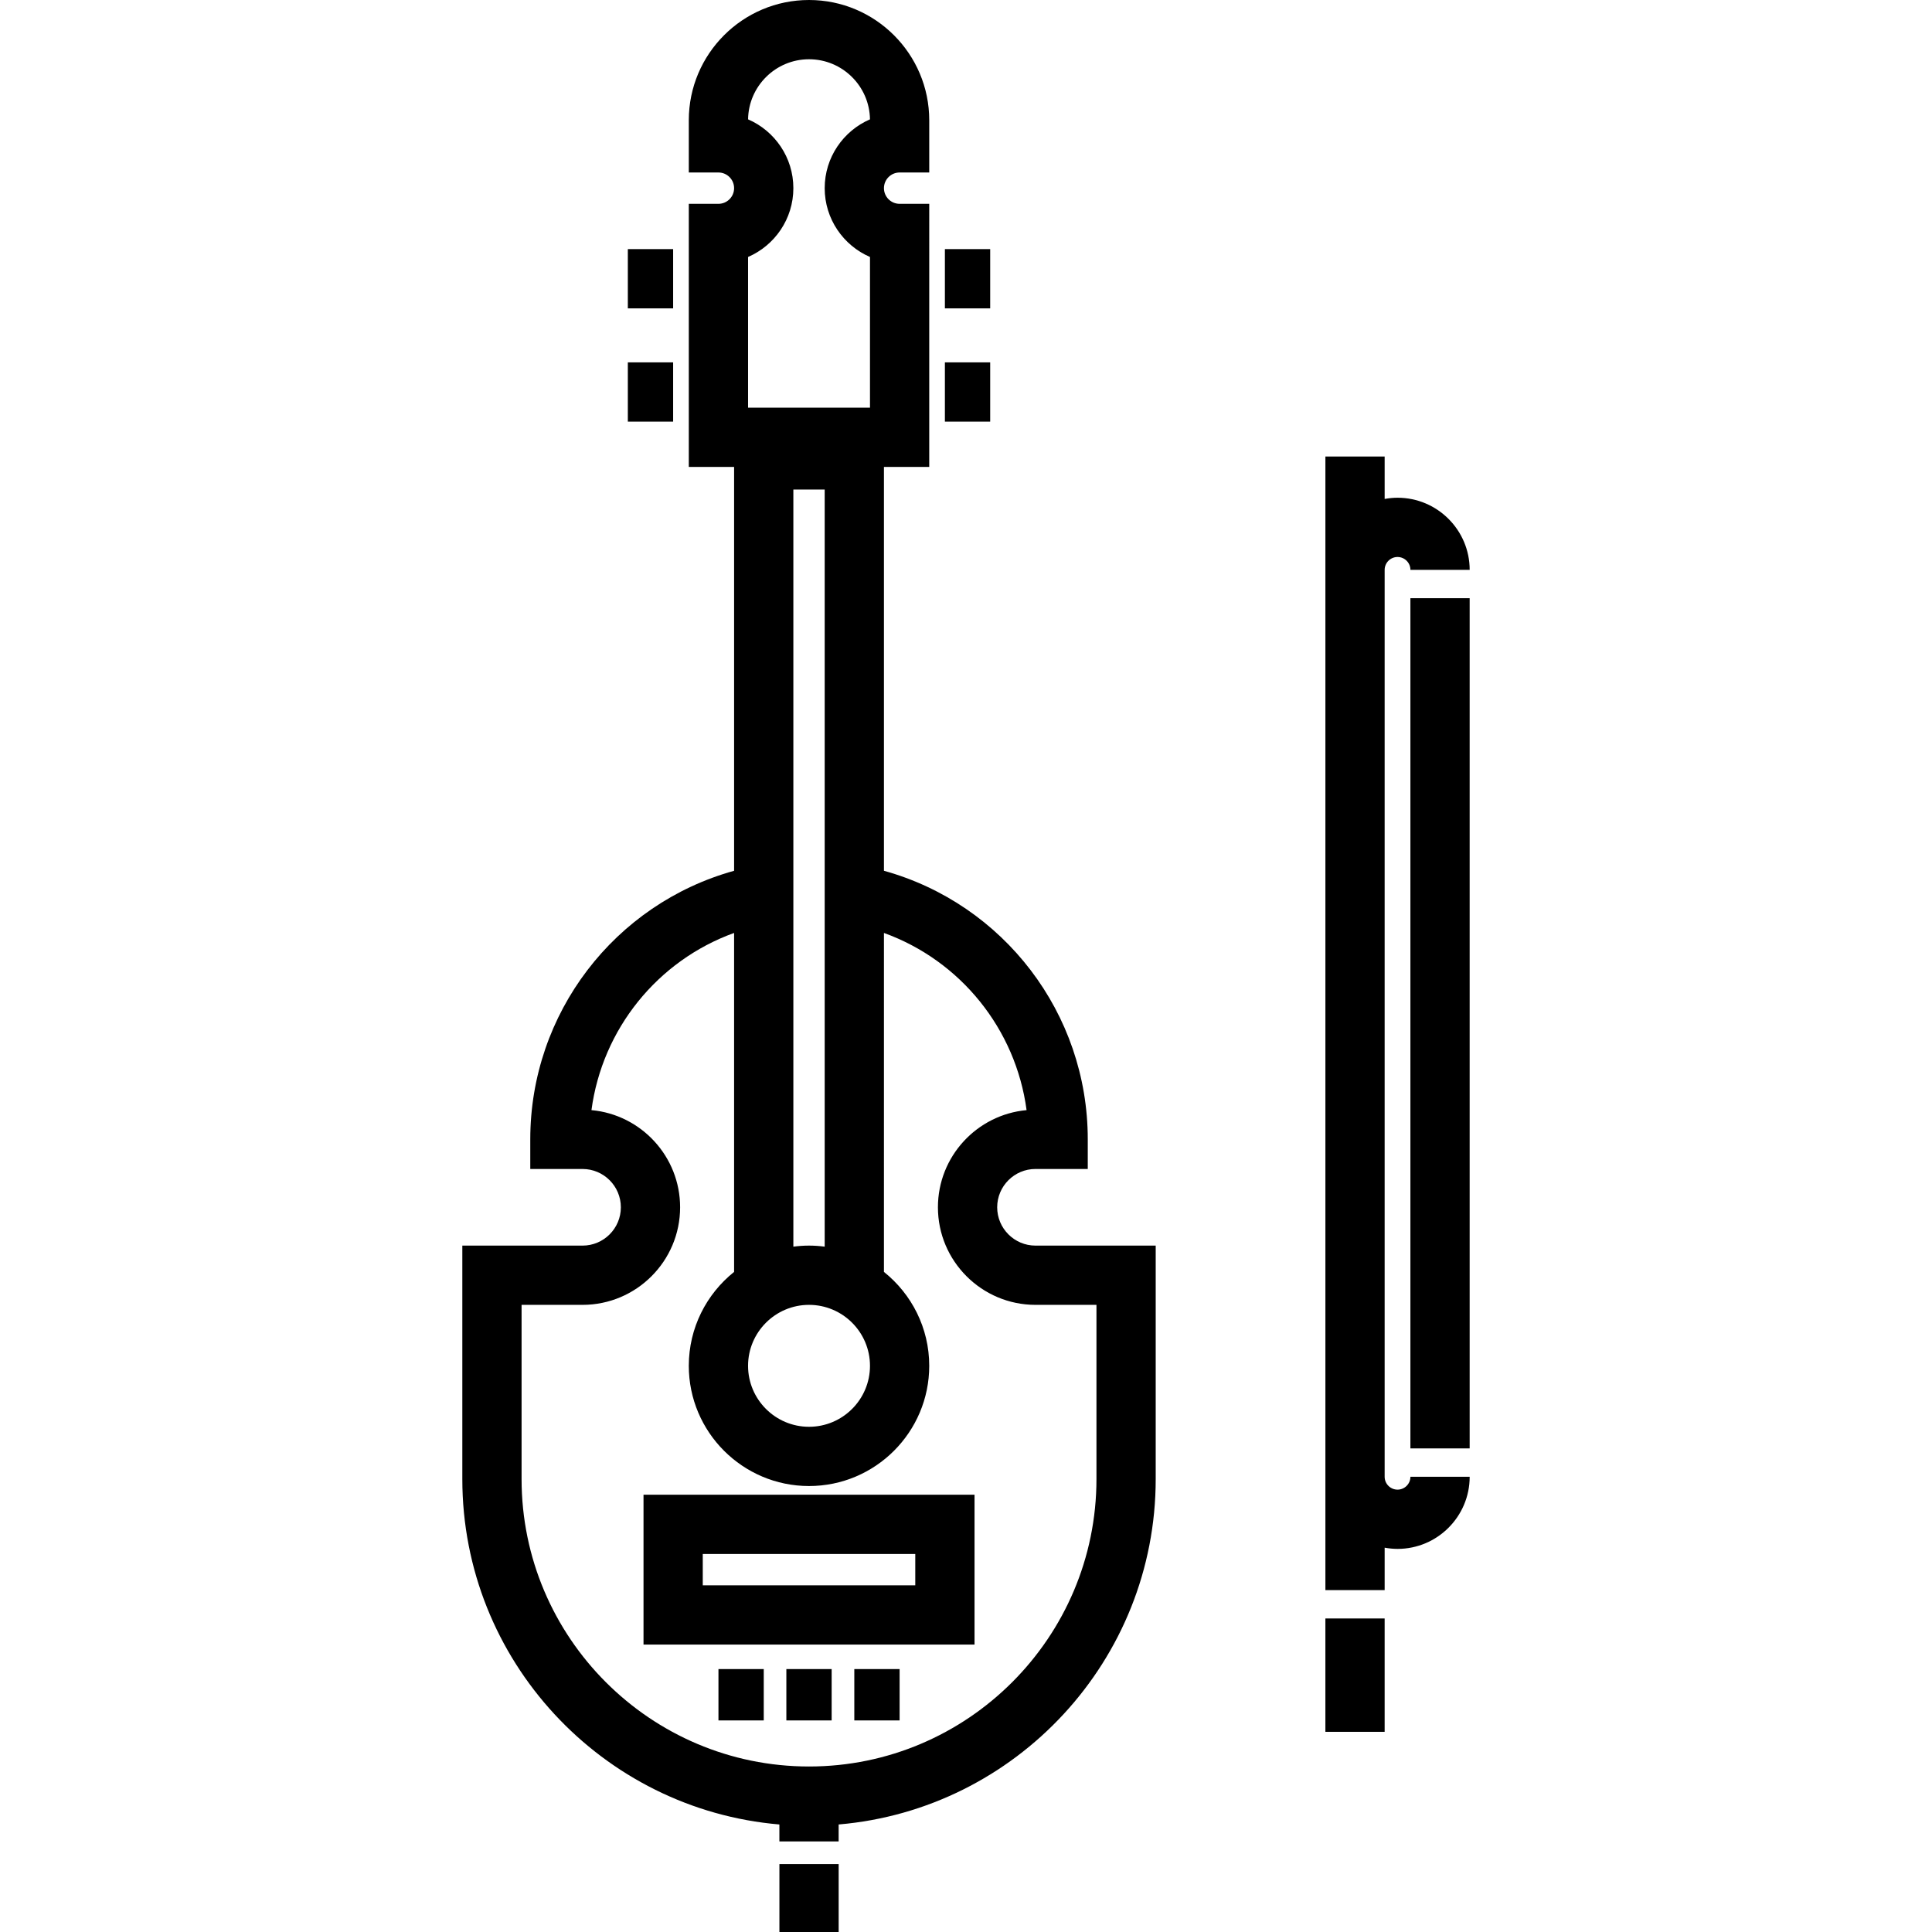 <?xml version="1.0" encoding="iso-8859-1"?>
<!-- Generator: Adobe Illustrator 19.0.0, SVG Export Plug-In . SVG Version: 6.00 Build 0)  -->
<svg version="1.1" id="Layer_1" xmlns="http://www.w3.org/2000/svg" xmlns:xlink="http://www.w3.org/1999/xlink" x="0px" y="0px"
	 viewBox="0 0 512 512" style="enable-background:new 0 0 512 512;" xml:space="preserve">
<g>
	<g>
		<g>
			<rect x="206.552" y="493.996" width="15.703" height="18.004"/>
			<rect x="250.406" y="66.017" width="12.004" height="15.703"/>
			<rect x="250.406" y="96.031" width="12.004" height="15.703"/>
			<rect x="166.383" y="66.017" width="12.005" height="15.703"/>
			<rect x="166.383" y="96.031" width="12.005" height="15.703"/>
			<path d="M264.264,319.944c0-5.6,4.554-10.154,10.153-10.154h13.853v-7.852c0-33.442-22.353-62.39-54.016-71.174v-107.03h12.004
				V54.016h-7.852c-2.289,0-4.152-1.862-4.152-4.152s1.862-4.152,4.152-4.152h7.852V31.86C246.258,14.292,231.967,0,214.399,0
				c-17.568,0-31.859,14.292-31.859,31.86v13.852h7.852c2.289,0,4.152,1.862,4.152,4.152s-1.862,4.152-4.152,4.152h-7.852v69.72
				h12.004v107.03c-31.663,8.783-54.016,37.732-54.016,71.174v7.852h13.852c5.6,0,10.154,4.555,10.154,10.154
				s-4.554,10.154-10.154,10.154h-31.859v61.867c0,48.016,37.026,87.541,84.025,91.538v4.491h15.703v-4.491
				c46.999-3.997,84.025-43.522,84.025-91.538v-61.867h-31.86C268.819,330.099,264.264,325.544,264.264,319.944z M198.245,68.101
				c7.054-3.049,12.004-10.075,12.004-18.237c0-8.161-4.949-15.186-12.002-18.236c0.124-8.802,7.322-15.925,16.152-15.925
				c8.832,0,16.029,7.123,16.154,15.925c-7.053,3.05-12.002,10.075-12.002,18.236c0,8.162,4.95,15.188,12.004,18.237v39.931h-32.31
				V68.101z M218.551,129.738v200.639c-1.36-0.178-2.744-0.279-4.152-0.279c-1.408,0-2.792,0.102-4.152,0.279V129.738H218.551z
				 M214.399,345.802c8.908,0,16.156,7.248,16.156,16.156c0,8.908-7.248,16.156-16.156,16.156c-8.908,0-16.156-7.248-16.156-16.156
				C198.245,353.049,205.492,345.802,214.399,345.802z M290.573,345.801v46.164c0,42.002-34.172,76.174-76.174,76.174
				s-76.174-34.172-76.174-76.174v-46.164h16.156c14.258,0,25.857-11.599,25.857-25.857c0-13.461-10.339-24.554-23.494-25.75
				c2.869-21.508,17.521-39.624,37.8-46.954v89.828c-7.308,5.843-12.004,14.825-12.004,24.888c0,17.567,14.291,31.859,31.859,31.859
				c17.568,0,31.859-14.291,31.859-31.859c0-10.063-4.695-19.045-12.004-24.888V247.24c20.279,7.329,34.933,25.446,37.8,46.954
				c-13.154,1.197-23.494,12.288-23.494,25.75c0,14.258,11.6,25.857,25.856,25.857H290.573z"/>
			<path d="M170.538,435.828h87.724v-39.711h-87.724V435.828z M186.241,411.821h56.317v8.304h-56.317V411.821z"/>
			<rect x="190.398" y="442.321" width="12.004" height="13.61"/>
			<rect x="208.394" y="442.321" width="12.004" height="13.61"/>
			<rect x="226.401" y="442.321" width="12.004" height="13.61"/>
			<rect x="351.242" y="428.911" width="15.703" height="30.042"/>
			<path d="M370.361,394.77c-1.882,0-3.414-1.532-3.414-3.414V151.023c0-1.883,1.532-3.415,3.414-3.415
				c1.883,0,3.415,1.532,3.415,3.415h15.703c0-10.541-8.576-19.118-19.118-19.118c-1.167,0-2.304,0.121-3.414,0.322v-11.247h-15.703
				v300.416h15.703V410.15c1.11,0.201,2.247,0.322,3.414,0.322c10.541,0,19.118-8.575,19.118-19.117h-15.703
				C373.776,393.239,372.244,394.77,370.361,394.77z"/>
			<rect x="373.771" y="158.53" width="15.703" height="225.312"/>
		</g>
	</g>
</g>
<g>
</g>
<g>
</g>
<g>
</g>
<g>
</g>
<g>
</g>
<g>
</g>
<g>
</g>
<g>
</g>
<g>
</g>
<g>
</g>
<g>
</g>
<g>
</g>
<g>
</g>
<g>
</g>
<g>
</g>
</svg>
